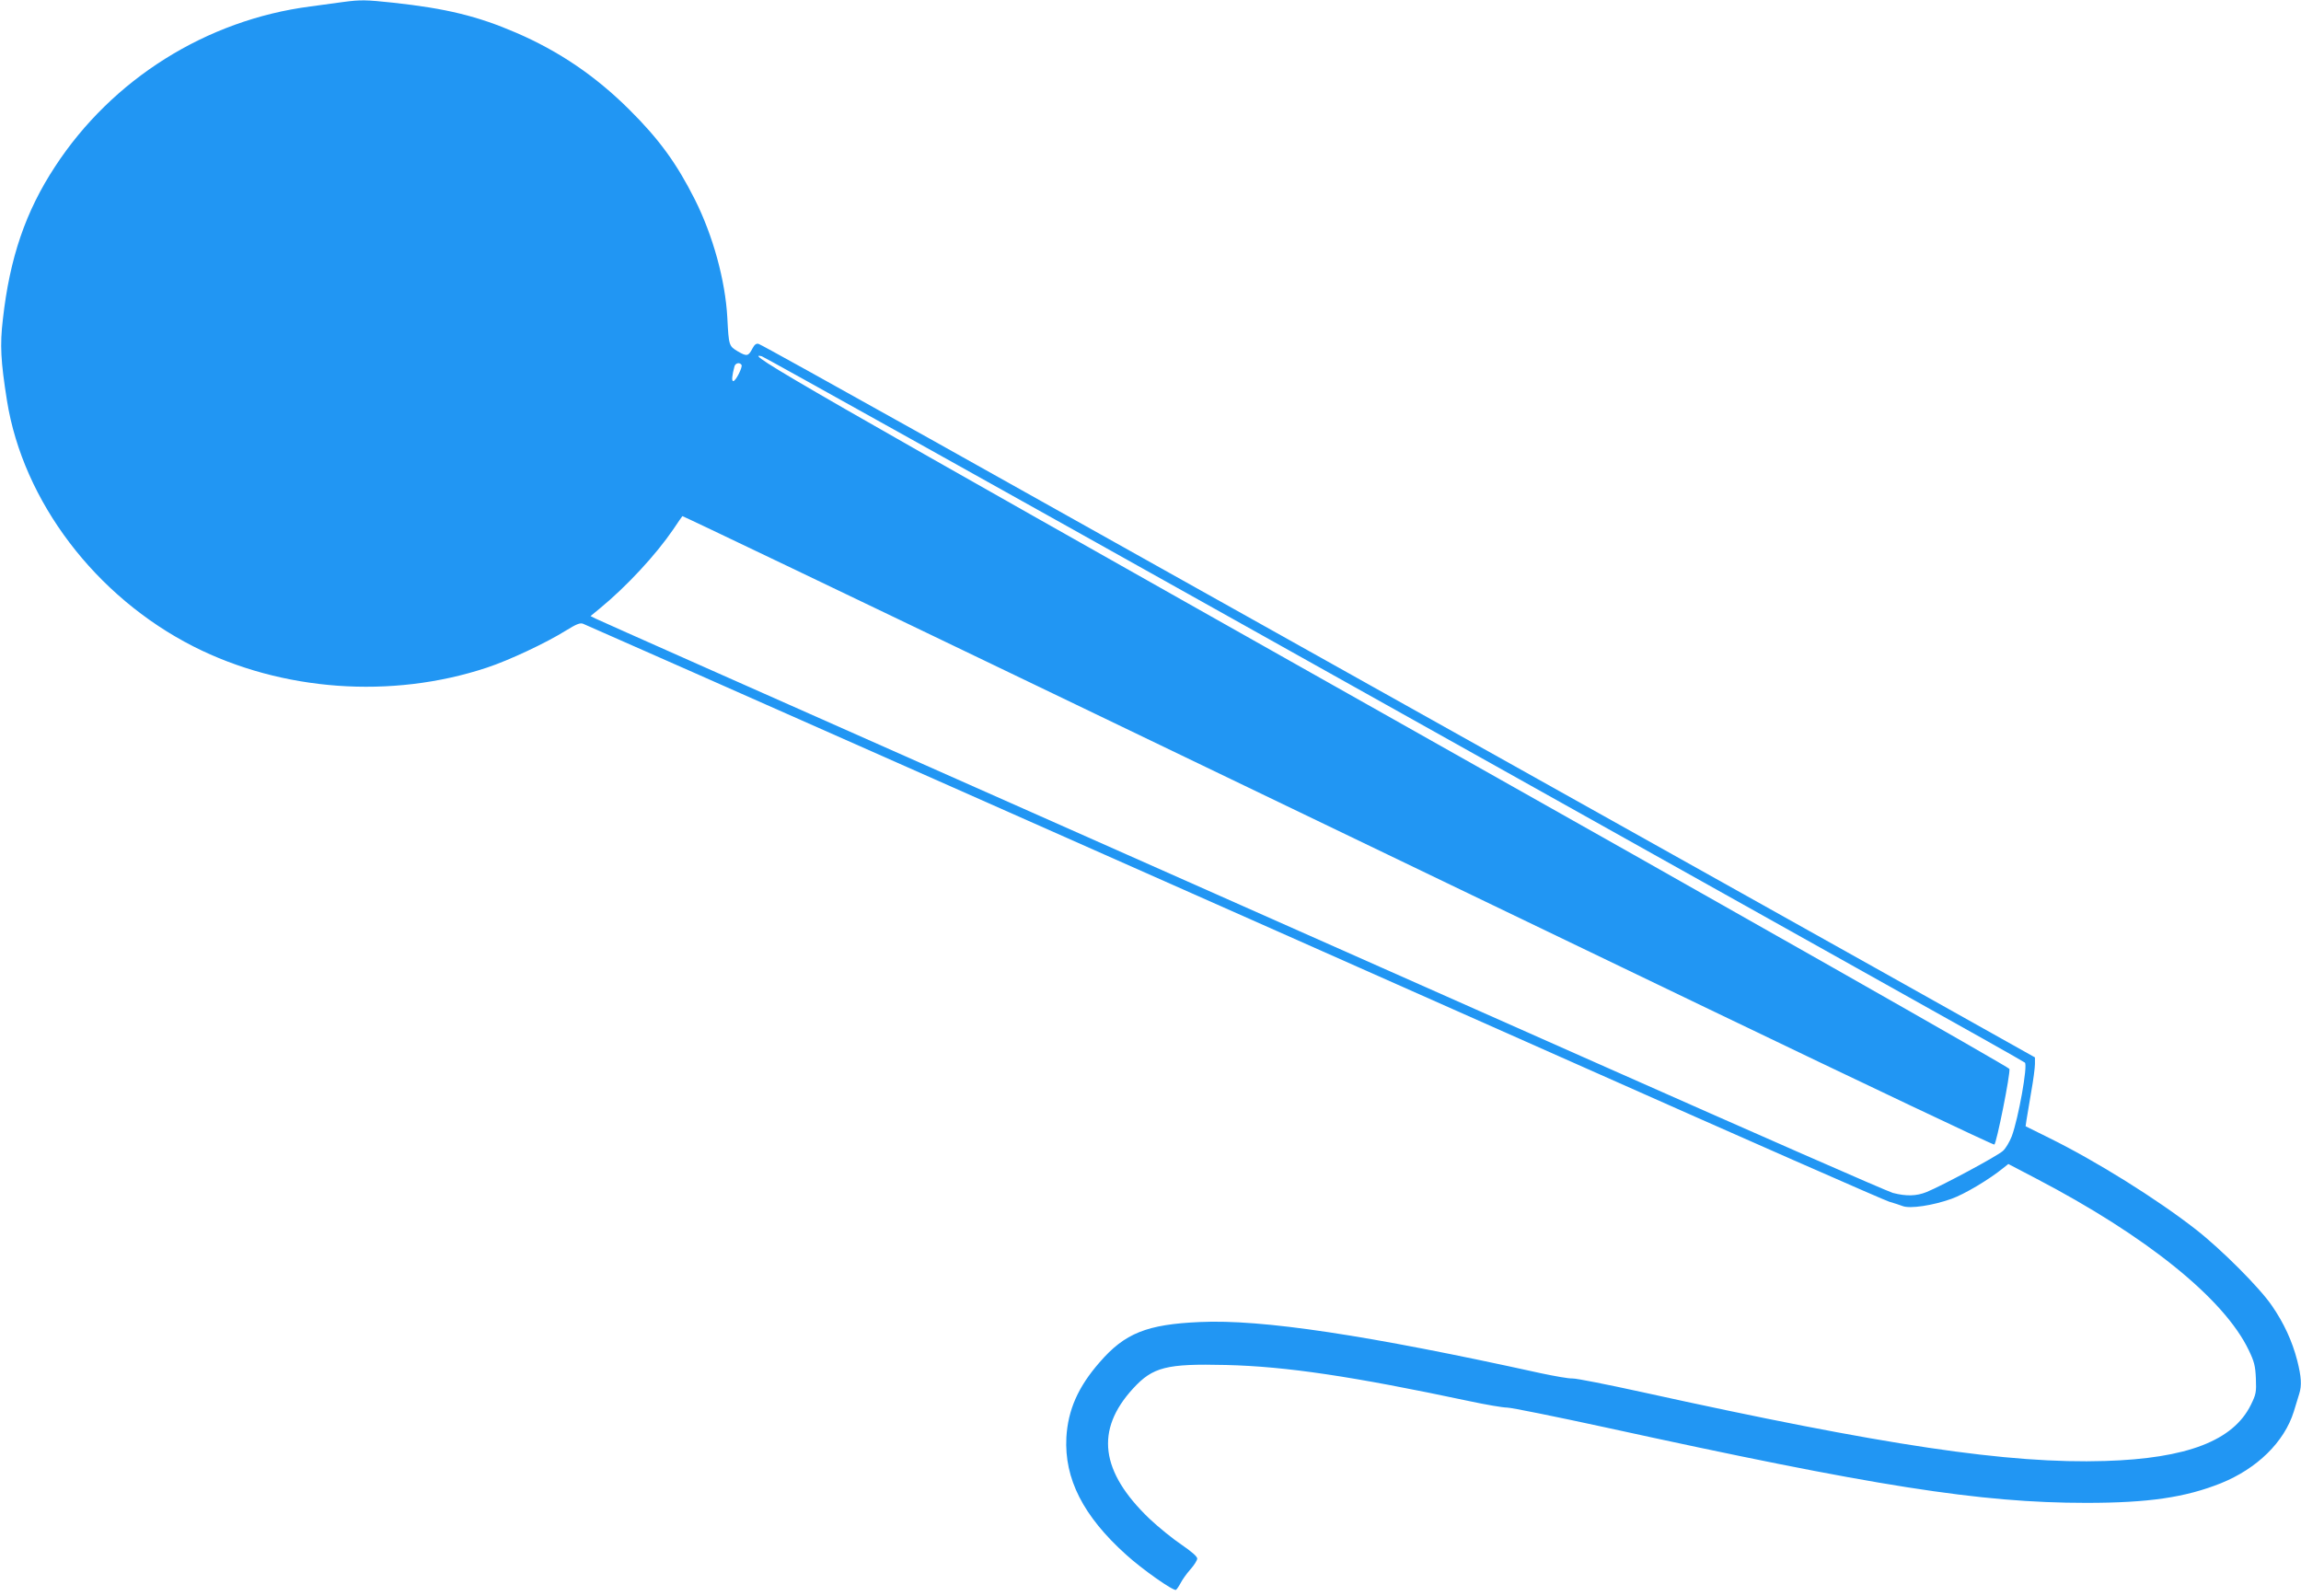<?xml version="1.0" standalone="no"?>
<!DOCTYPE svg PUBLIC "-//W3C//DTD SVG 20010904//EN"
 "http://www.w3.org/TR/2001/REC-SVG-20010904/DTD/svg10.dtd">
<svg version="1.0" xmlns="http://www.w3.org/2000/svg"
 width="1280pt" height="888pt" viewBox="0 0 1280 888"
 preserveAspectRatio="xMidYMid meet">
<g transform="translate(0,888) scale(0.1,-0.1)"
fill="#2196f3" stroke="none">
<path d="M1910 8869 c-36 -5 -119 -16 -184 -25 -578 -75 -1102 -404 -1420
-891 -164 -250 -252 -508 -290 -849 -17 -144 -12 -233 23 -454 90 -559 492
-1089 1037 -1366 491 -249 1101 -294 1632 -118 122 40 331 138 441 207 57 35
78 44 95 37 32 -12 3613 -1599 5521 -2447 935 -416 1720 -761 1745 -768 25 -7
58 -18 74 -24 41 -16 167 3 271 40 73 26 209 107 288 171 l29 23 151 -79 c616
-321 1049 -670 1186 -956 31 -64 37 -88 40 -158 3 -77 1 -88 -28 -147 -98
-199 -355 -298 -811 -312 -537 -17 -1226 86 -2575 383 -192 42 -367 77 -388
76 -21 -1 -99 13 -175 29 -968 213 -1552 301 -1897 285 -295 -13 -418 -62
-558 -224 -120 -137 -176 -265 -185 -418 -12 -230 94 -438 332 -652 90 -82
264 -204 278 -196 4 3 16 20 25 37 9 18 33 52 54 76 22 24 39 52 39 61 0 12
-33 40 -87 77 -48 32 -128 97 -179 145 -273 262 -303 493 -91 724 110 120 186
139 517 131 335 -8 703 -63 1353 -201 93 -20 188 -36 211 -36 23 0 269 -50
546 -110 1500 -328 2082 -420 2675 -420 346 0 551 30 749 109 201 81 353 229
406 399 11 37 25 81 30 98 15 47 12 95 -11 186 -28 108 -74 208 -141 305 -68
100 -282 314 -423 424 -218 170 -554 380 -818 510 l-129 64 5 35 c3 19 15 89
26 155 12 66 21 136 21 156 l0 37 -892 500 c-491 275 -1667 933 -2613 1462
-946 529 -2138 1197 -2649 1483 -510 285 -936 522 -946 524 -13 4 -23 -4 -34
-25 -23 -44 -31 -46 -81 -17 -50 30 -51 31 -59 187 -11 208 -80 458 -181 659
-101 200 -197 333 -364 499 -188 187 -391 325 -630 428 -213 92 -389 135 -684
167 -151 16 -180 17 -277 4z m5086 -3509 c1507 -843 3081 -1724 3499 -1958
418 -233 764 -428 769 -433 17 -15 -36 -310 -73 -410 -12 -30 -33 -67 -49 -81
-28 -27 -339 -194 -425 -229 -57 -23 -113 -24 -187 -5 -30 8 -768 332 -1640
719 -872 387 -2476 1099 -3565 1582 -1089 483 -1993 884 -2010 893 l-30 15 50
41 c150 123 313 299 410 441 26 39 49 72 51 74 1 2 931 -443 2066 -989 1135
-546 2773 -1334 3641 -1752 869 -418 1584 -757 1591 -755 12 5 90 394 84 421
-2 9 -1482 850 -3478 1974 -3260 1838 -3577 2020 -3462 1990 11 -3 1252 -695
2758 -1538z m-2871 1490 c7 -12 -32 -90 -46 -90 -10 0 -7 31 7 83 6 18 29 23
39 7z"/>
</g>
</svg>
